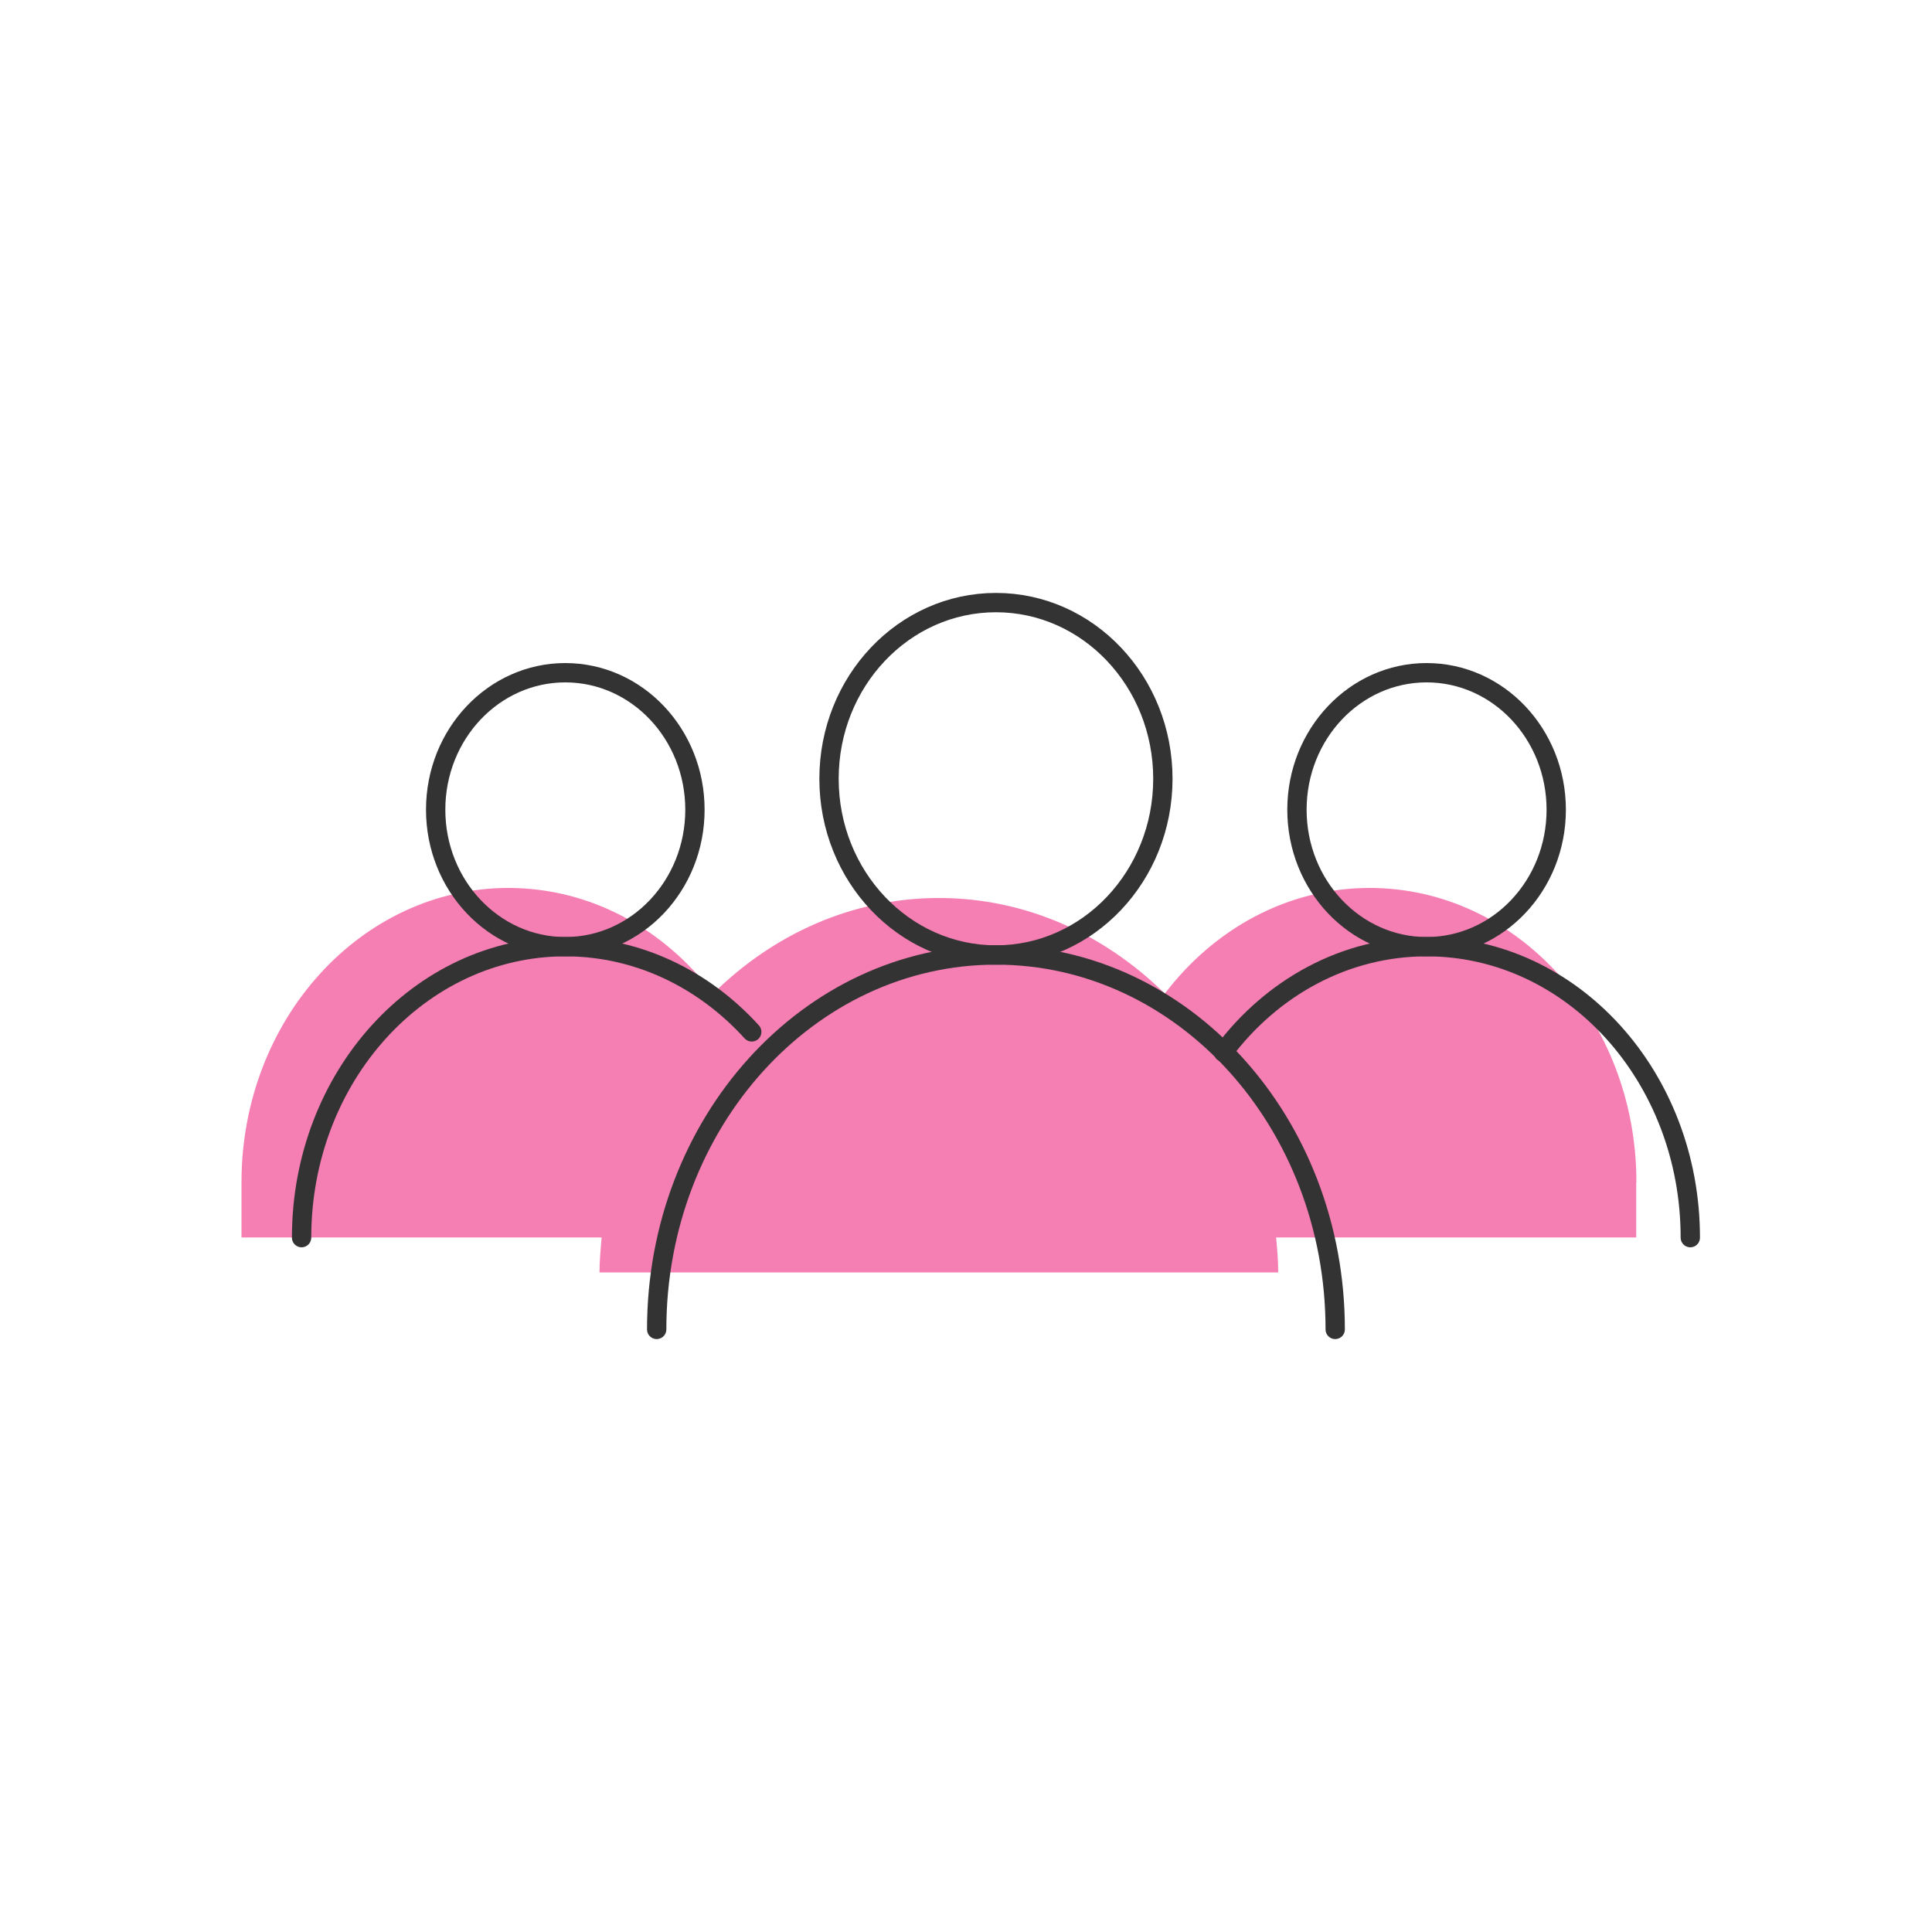 <?xml version="1.0" encoding="UTF-8"?>
<svg xmlns="http://www.w3.org/2000/svg" id="Layer_1" viewBox="0 0 100 100">
  <path d="m84.7,61.19c0-8.41-6.18-15.23-13.81-15.23-4.26,0-8.06,2.13-10.6,5.47-3.11-3.07-7.2-4.95-11.69-4.95s-8.59,1.88-11.69,4.95c-2.53-3.34-6.34-5.47-10.6-5.47-7.62,0-13.81,6.82-13.81,15.23v2.86h18.64c-.05.6-.11,1.2-.11,1.81h35.13c0-.61-.05-1.21-.11-1.81h18.64v-2.86Z" style="fill:#ef2881; opacity:.6; stroke-width:0px;"></path>
  <ellipse cx="51.55" cy="40.31" rx="8.64" ry="9.12" style="fill:none; stroke:#333; stroke-linecap:round; stroke-miterlimit:10;"></ellipse>
  <path d="m33.99,68.81c0-10.7,7.86-19.38,17.56-19.38s17.56,8.68,17.56,19.38" style="fill:none; stroke:#333; stroke-linecap:round; stroke-miterlimit:10;"></path>
  <ellipse cx="29.26" cy="41.91" rx="6.71" ry="7.09" style="fill:none; stroke:#333; stroke-linecap:round; stroke-miterlimit:10;"></ellipse>
  <path d="m15.61,64.06c0-8.32,6.11-15.06,13.65-15.06,3.77,0,7.18,1.69,9.65,4.41" style="fill:none; stroke:#333; stroke-linecap:round; stroke-miterlimit:10;"></path>
  <ellipse cx="73.84" cy="41.91" rx="6.71" ry="7.09" style="fill:none; stroke:#333; stroke-linecap:round; stroke-miterlimit:10;"></ellipse>
  <path d="m63.32,54.46c2.5-3.34,6.29-5.46,10.52-5.46,7.54,0,13.65,6.74,13.65,15.06" style="fill:none; stroke:#333; stroke-linecap:round; stroke-miterlimit:10;"></path>
</svg>
